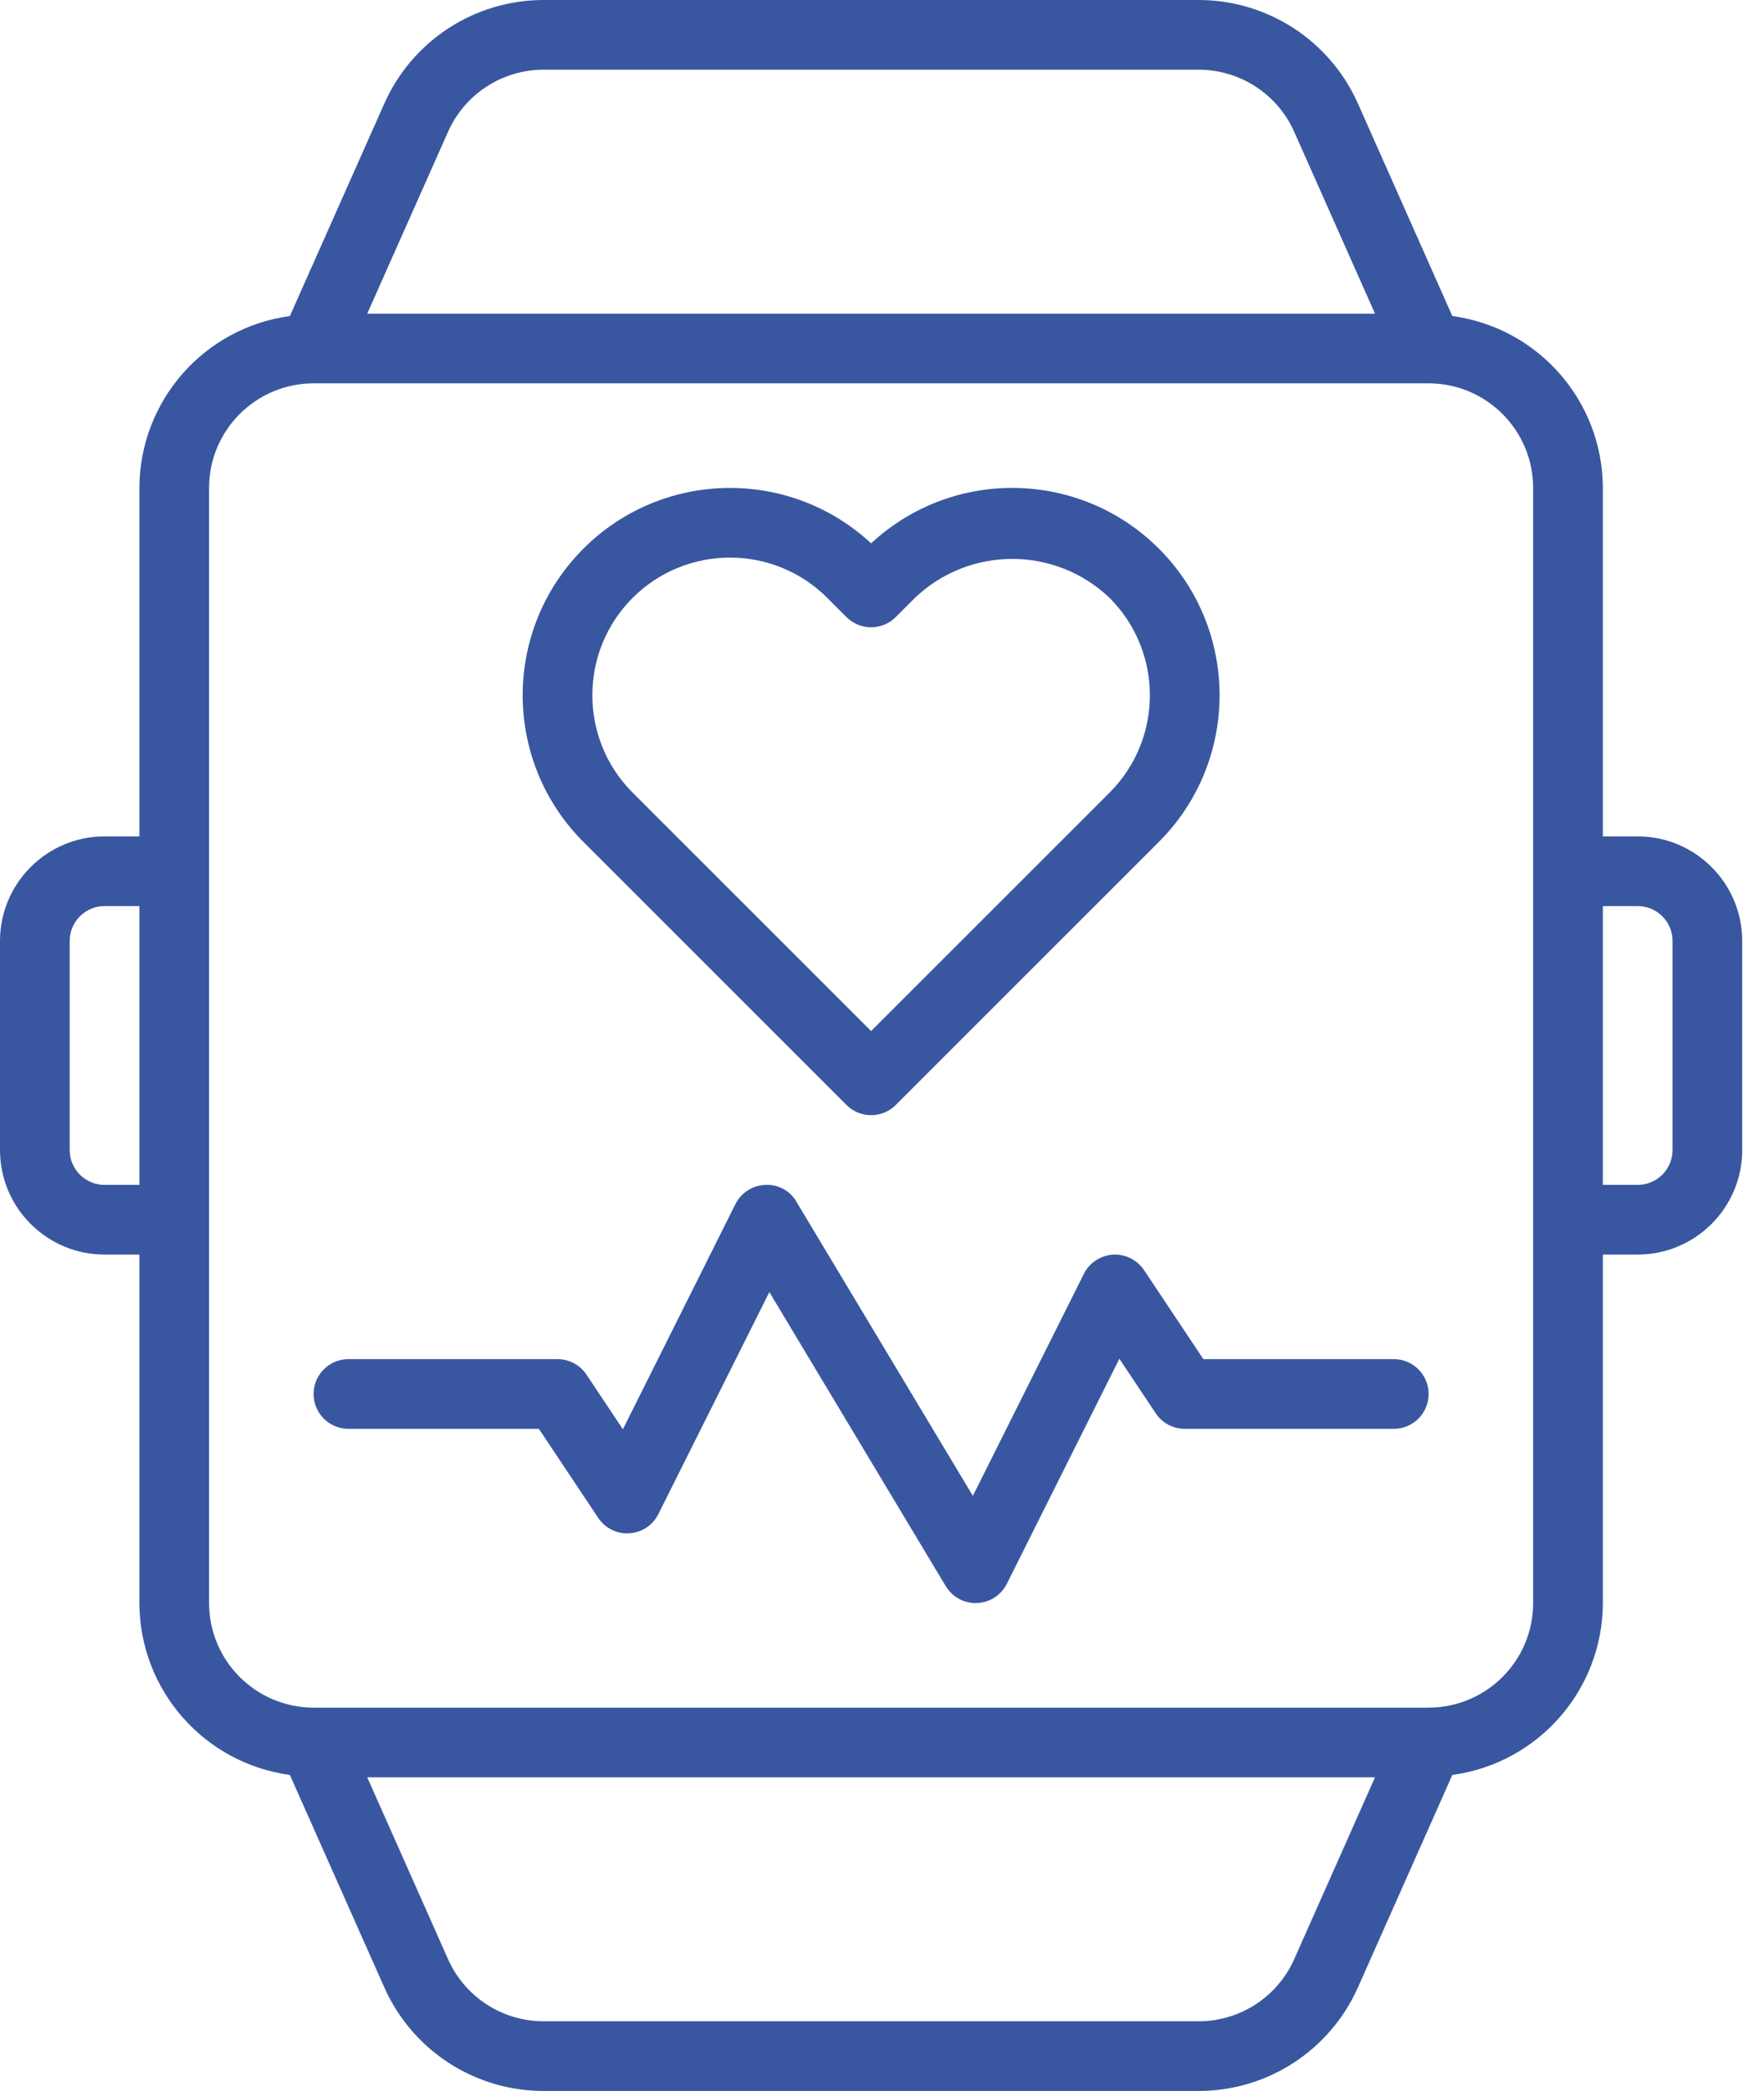 <svg width="54" height="64" viewBox="0 0 54 64" fill="none" xmlns="http://www.w3.org/2000/svg">
<path d="M50.133 25.6H49.067V14.933C49.059 12.276 47.093 10.031 44.459 9.673L41.568 3.167C40.711 1.241 38.801 0.001 36.694 0H16.64C14.532 0.001 12.623 1.241 11.766 3.167L8.874 9.673C6.241 10.031 4.275 12.276 4.267 14.933V25.6H3.2C1.433 25.602 0.002 27.034 0 28.8V35.2C0.002 36.967 1.433 38.398 3.2 38.4H4.267V49.067C4.275 51.724 6.241 53.969 8.874 54.327L11.766 60.833C12.623 62.758 14.532 63.999 16.64 64H36.694C38.801 63.999 40.711 62.758 41.568 60.833L44.459 54.327C47.093 53.968 49.059 51.724 49.067 49.067V38.4H50.133C51.9 38.398 53.331 36.967 53.333 35.2V28.8C53.331 27.034 51.9 25.602 50.133 25.6ZM3.2 36.267C2.611 36.266 2.134 35.789 2.133 35.2V28.8C2.134 28.211 2.611 27.734 3.2 27.733H4.267V36.267H3.2ZM13.716 4.033C14.23 2.878 15.375 2.134 16.64 2.133H36.694C37.958 2.134 39.104 2.878 39.618 4.033L42.092 9.6H11.242L13.716 4.033ZM39.618 59.967C39.104 61.122 37.958 61.866 36.694 61.867H16.64C15.375 61.866 14.23 61.122 13.716 59.967L11.242 54.4H42.092L39.618 59.967H39.618ZM46.933 49.067C46.931 50.833 45.5 52.265 43.733 52.267H9.6C7.833 52.265 6.402 50.833 6.4 49.067V14.933C6.402 13.167 7.833 11.735 9.6 11.733H43.733C45.5 11.735 46.931 13.167 46.933 14.933V49.067ZM51.2 35.2C51.2 35.789 50.722 36.266 50.133 36.267H49.067V27.733H50.133C50.722 27.734 51.2 28.211 51.2 28.8V35.2ZM43.733 42.667C43.734 43.255 43.257 43.733 42.668 43.733H36.267C35.91 43.733 35.577 43.555 35.379 43.258L34.266 41.588L30.821 48.477C30.647 48.825 30.296 49.051 29.907 49.066C29.894 49.067 29.88 49.067 29.866 49.067C29.492 49.067 29.145 48.87 28.952 48.549L23.552 39.548L20.154 46.344C19.89 46.871 19.25 47.084 18.723 46.821C18.557 46.738 18.415 46.613 18.312 46.459L16.496 43.733H10.666C10.078 43.733 9.6 43.256 9.6 42.667C9.6 42.078 10.078 41.6 10.666 41.6H17.067C17.423 41.6 17.756 41.778 17.954 42.075L19.068 43.746L22.512 36.856C22.686 36.508 23.037 36.282 23.426 36.268C23.817 36.244 24.188 36.444 24.381 36.784L29.781 45.785L33.179 38.99C33.443 38.463 34.084 38.249 34.61 38.513C34.776 38.596 34.918 38.721 35.021 38.875L36.837 41.6H42.667C43.255 41.6 43.733 42.077 43.733 42.666V42.667ZM25.913 33.821C26.329 34.237 27.004 34.237 27.421 33.821L27.421 33.821L35.476 25.768C37.954 23.289 37.954 19.27 35.475 16.792C33.06 14.378 29.168 14.307 26.667 16.631C24.099 14.246 20.082 14.394 17.697 16.962C15.374 19.463 15.445 23.353 17.858 25.768L25.913 33.821L25.913 33.821ZM19.366 18.301C21.012 16.655 23.68 16.655 25.326 18.301L25.912 18.887C26.329 19.304 27.004 19.304 27.42 18.888C27.42 18.888 27.421 18.888 27.421 18.887L28.007 18.301C29.675 16.709 32.3 16.709 33.968 18.301C35.611 19.947 35.611 22.613 33.968 24.259L26.666 31.558L19.365 24.259C17.722 22.613 17.722 19.947 19.365 18.301H19.366Z" fill="#3957A0"/>
</svg>
